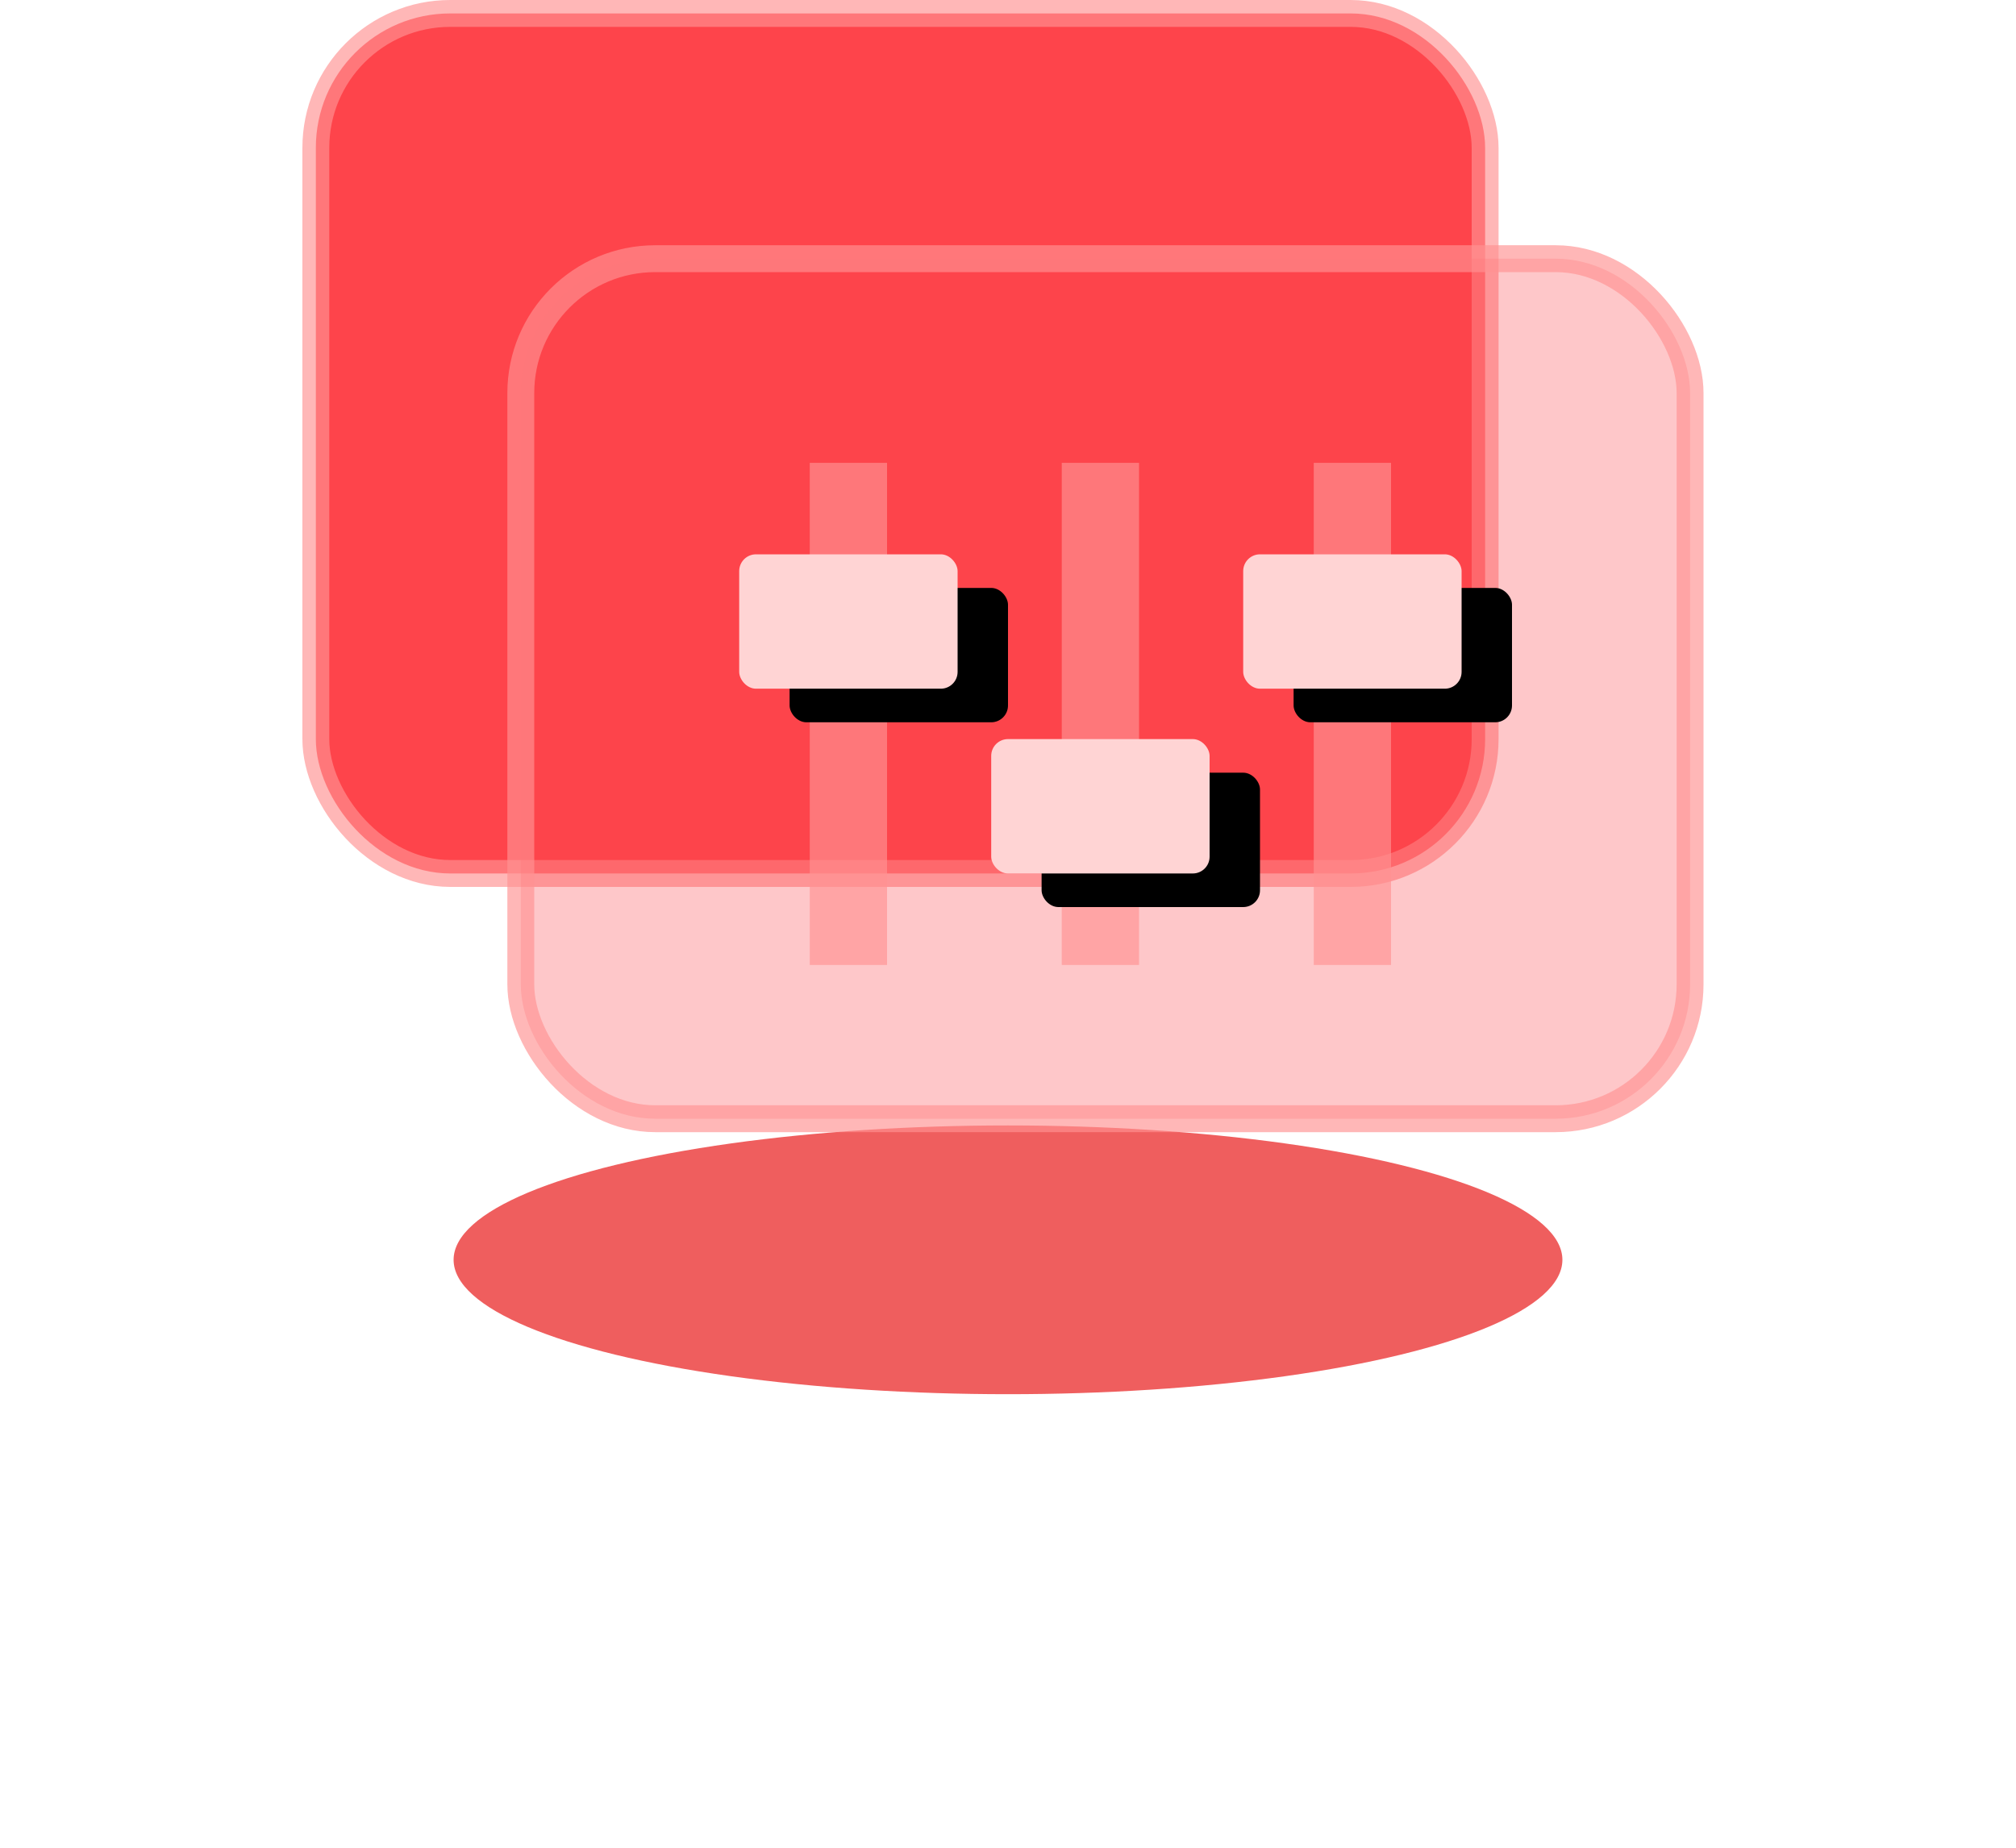 <?xml version="1.0" encoding="UTF-8"?>
<svg width="120px" height="110px" viewBox="0 0 120 110" version="1.1" xmlns="http://www.w3.org/2000/svg" xmlns:xlink="http://www.w3.org/1999/xlink">
    <title>编组 4备份 2</title>
    <defs>
        <filter x="-40.9%" y="-168.8%" width="181.8%" height="437.5%" filterUnits="objectBoundingBox" id="filter-1">
            <feGaussianBlur stdDeviation="9" in="SourceGraphic"></feGaussianBlur>
        </filter>
        <rect id="path-2" x="26" y="33" width="13" height="8" rx="1"></rect>
        <filter x="-57.7%" y="-106.2%" width="261.5%" height="362.5%" filterUnits="objectBoundingBox" id="filter-3">
            <feMorphology radius="0.5" operator="dilate" in="SourceAlpha" result="shadowSpreadOuter1"></feMorphology>
            <feOffset dx="3" dy="2" in="shadowSpreadOuter1" result="shadowOffsetOuter1"></feOffset>
            <feGaussianBlur stdDeviation="2.5" in="shadowOffsetOuter1" result="shadowBlurOuter1"></feGaussianBlur>
            <feColorMatrix values="0 0 0 0 0.663   0 0 0 0 0   0 0 0 0 0  0 0 0 0.5 0" type="matrix" in="shadowBlurOuter1"></feColorMatrix>
        </filter>
        <rect id="path-4" x="41" y="44" width="13" height="8" rx="1"></rect>
        <filter x="-57.7%" y="-106.2%" width="261.5%" height="362.5%" filterUnits="objectBoundingBox" id="filter-5">
            <feMorphology radius="0.5" operator="dilate" in="SourceAlpha" result="shadowSpreadOuter1"></feMorphology>
            <feOffset dx="3" dy="2" in="shadowSpreadOuter1" result="shadowOffsetOuter1"></feOffset>
            <feGaussianBlur stdDeviation="2.5" in="shadowOffsetOuter1" result="shadowBlurOuter1"></feGaussianBlur>
            <feColorMatrix values="0 0 0 0 0.663   0 0 0 0 0   0 0 0 0 0  0 0 0 0.5 0" type="matrix" in="shadowBlurOuter1"></feColorMatrix>
        </filter>
        <rect id="path-6" x="56" y="33" width="13" height="8" rx="1"></rect>
        <filter x="-57.7%" y="-106.2%" width="261.5%" height="362.5%" filterUnits="objectBoundingBox" id="filter-7">
            <feMorphology radius="0.5" operator="dilate" in="SourceAlpha" result="shadowSpreadOuter1"></feMorphology>
            <feOffset dx="3" dy="2" in="shadowSpreadOuter1" result="shadowOffsetOuter1"></feOffset>
            <feGaussianBlur stdDeviation="2.5" in="shadowOffsetOuter1" result="shadowBlurOuter1"></feGaussianBlur>
            <feColorMatrix values="0 0 0 0 0.663   0 0 0 0 0   0 0 0 0 0  0 0 0 0.5 0" type="matrix" in="shadowBlurOuter1"></feColorMatrix>
        </filter>
    </defs>
    <g id="腾讯会议活动页面" stroke="none" stroke-width="1" fill="none" fill-rule="evenodd">
        <g transform="translate(-1361, -719)" id="编组-4备份-2">
            <g transform="translate(1379, 719)">
                <ellipse id="椭圆形" fill="#EF5E5E" filter="url(#filter-1)" cx="42" cy="75" rx="33" ry="8"></ellipse>
                <g id="编组-3">
                    <rect id="矩形" stroke-opacity="0.66" stroke="#FF9191" stroke-width="1.6" fill="#FE444B" x="0.8" y="0.8" width="69.6" height="51.2" rx="8"></rect>
                    <rect id="矩形备份-3" stroke-opacity="0.66" stroke="#FF9191" stroke-width="1.6" fill-opacity="0.3" fill="#FB454C" transform="translate(47.8, 41) rotate(-360) translate(-47.8, -41) " x="13" y="15.4" width="69.6" height="51.2" rx="8"></rect>
                    <line x1="32.5" y1="27.554" x2="32.5" y2="57.446" id="直线" stroke-opacity="0.66" stroke="#FF9191" stroke-width="4.6"></line>
                    <line x1="47.5" y1="27.554" x2="47.5" y2="57.446" id="直线备份" stroke-opacity="0.66" stroke="#FF9191" stroke-width="4.6"></line>
                    <line x1="62.5" y1="27.554" x2="62.5" y2="57.446" id="直线备份-2" stroke-opacity="0.66" stroke="#FF9191" stroke-width="4.6"></line>
                    <g id="矩形">
                        <use fill="black" fill-opacity="1" filter="url(#filter-3)" xlink:href="#path-2"></use>
                        <use fill="#FFD4D4" fill-rule="evenodd" xlink:href="#path-2"></use>
                    </g>
                    <g id="矩形备份-5">
                        <use fill="black" fill-opacity="1" filter="url(#filter-5)" xlink:href="#path-4"></use>
                        <use fill="#FFD4D4" fill-rule="evenodd" xlink:href="#path-4"></use>
                    </g>
                    <g id="矩形备份-6">
                        <use fill="black" fill-opacity="1" filter="url(#filter-7)" xlink:href="#path-6"></use>
                        <use fill="#FFD4D4" fill-rule="evenodd" xlink:href="#path-6"></use>
                    </g>
                </g>
            </g>
        </g>
    </g>
</svg>